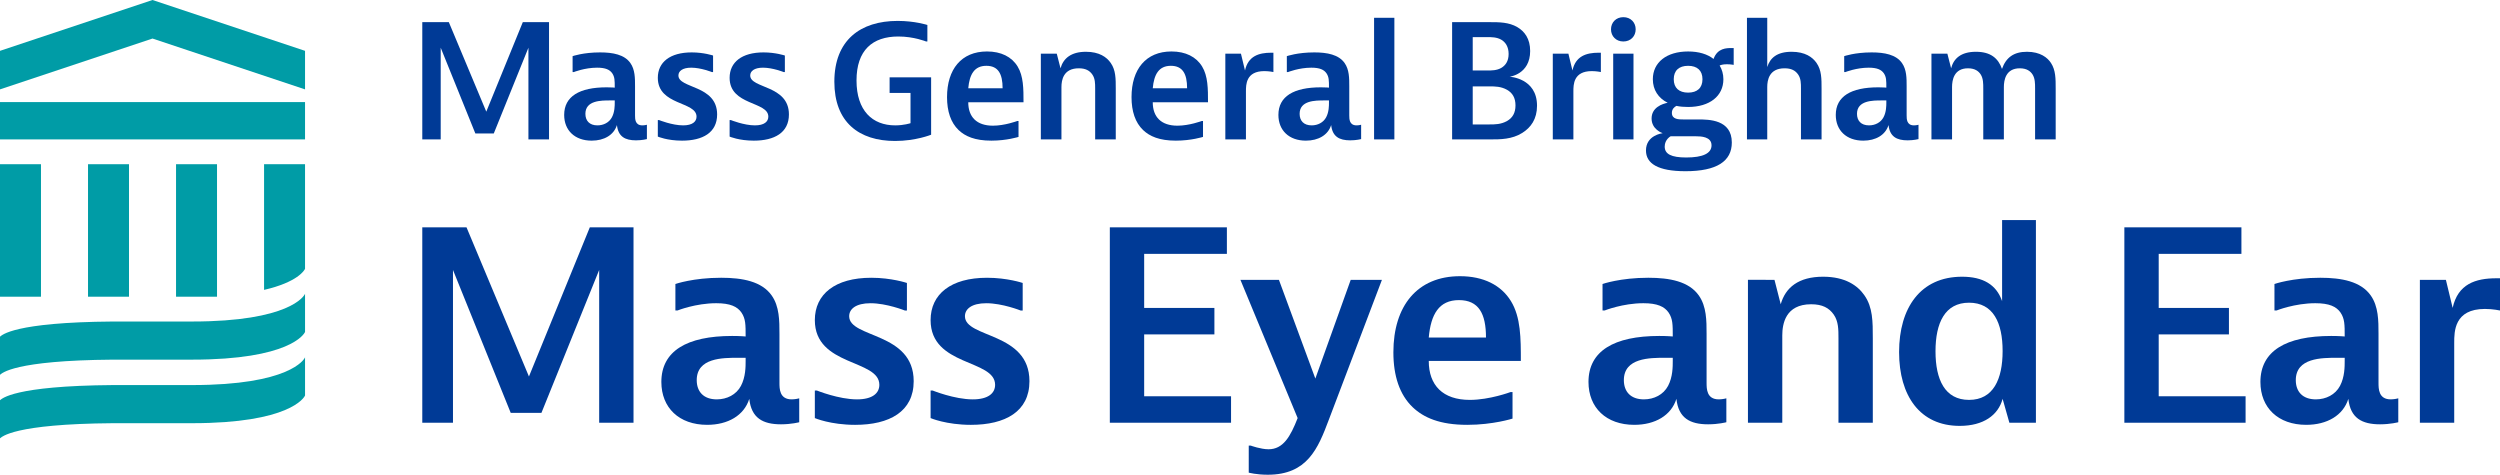 <?xml version="1.0" encoding="UTF-8"?> <svg xmlns="http://www.w3.org/2000/svg" xmlns:xlink="http://www.w3.org/1999/xlink" version="1.1" id="Artboard_1" x="0px" y="0px" width="1153.222px" height="218.99px" viewBox="0 0 1153.222 218.99" style="enable-background:new 0 0 1153.222 218.99;" xml:space="preserve"> <style type="text/css"> .st0{fill:#003A96;} .st1{fill:#009CA6;} </style> <g id="_x3C_Group_x3E__1_"> <g> <path class="st0" d="M215.196,104.87l28.799,68.807l28.079-68.807H292.233v90.145h-15.84 v-70.485l-26.639,65.931h-14.159l-26.639-65.931v70.485h-14.159v-90.145H215.196z"></path> <path class="st0" d="M311.556,131.003c0,0,8.16-2.877,21.119-2.877 c9.84,0,18.72,1.678,23.279,8.15c3.6,5.035,3.6,11.748,3.6,17.742 v22.535c0,2.758,0,7.672,5.64,7.672c1.8,0,3.48-0.479,3.48-0.479v11.027 c0,0-3.601,0.959-8.399,0.959c-8.4,0-13.68-2.877-14.64-11.747 c-2.4,7.672-9.84,11.987-19.439,11.987c-12.96,0-21.119-7.912-21.119-19.779 c0-14.265,11.76-21.217,32.639-21.217c3.84,0,6.239,0.239,6.239,0.239 c0-5.515,0-8.151-1.92-11.028c-1.92-2.757-5.159-4.315-11.639-4.315 c-9.48,0-17.88,3.356-17.88,3.356h-0.96V131.003z M330.635,184.226 c4.681,0,9-2.157,11.16-6.232c2.159-4.076,2.159-8.871,2.159-11.508v-1.439 h-3.6c-6.959,0-18.959,0-18.959,10.31 C321.396,180.63,324.516,184.226,330.635,184.226z"></path> <path class="st0" d="M418.354,143.23h-0.96c0,0-8.399-3.356-15.839-3.356 c-6.72,0-9.84,2.638-9.84,5.993c0,10.189,29.759,7.193,29.759,29.969 c0,14.025-11.159,20.139-26.999,20.139c-11.399,0-18.599-3.117-18.599-3.117v-12.706 h0.96c0,0,10.079,4.075,18.479,4.075c7.2,0,10.32-2.877,10.32-6.713 c0-11.867-29.759-8.391-29.759-29.848c0-11.987,9.359-19.539,26.039-19.539 c9.359,0,16.438,2.396,16.438,2.396V143.23z"></path> <path class="st0" d="M471.754,143.23h-0.96c0,0-8.399-3.356-15.839-3.356 c-6.72,0-9.84,2.638-9.84,5.993c0,10.189,29.759,7.193,29.759,29.969 c0,14.025-11.159,20.139-26.999,20.139c-11.399,0-18.599-3.117-18.599-3.117v-12.706 h0.96c0,0,10.079,4.075,18.479,4.075c7.2,0,10.32-2.877,10.32-6.713 c0-11.867-29.759-8.391-29.759-29.848c0-11.987,9.359-19.539,26.039-19.539 c9.359,0,16.438,2.396,16.438,2.396V143.23z"></path> <path class="st0" d="M565.95,104.87v12.227h-38.158v24.934h32.398v12.228h-32.398v28.53 h40.078v12.227H511.952v-90.145H565.95z"></path> <path class="st0" d="M612.99,193.576c-5.039,13.426-9.959,25.413-28.198,25.413 c-5.16,0-8.76-0.959-8.76-0.959V205.564h0.96c0,0,4.56,1.678,8.159,1.678 c6.72,0,10.08-5.754,13.439-14.385l-26.398-63.771h17.759l16.8,45.551 l16.319-45.551h14.399L612.99,193.576z"></path> <path class="st0" d="M697.71,193.097c0,0-9,2.877-20.88,2.877 c-12.72,0-20.159-3.356-25.198-8.151c-6-5.754-8.88-14.385-8.88-25.293 c0-21.458,11.039-35.123,30.719-35.123c10.8,0,18.959,4.075,23.519,11.508 c4.561,7.433,4.561,17.262,4.561,27.571h-42.479 c0,11.268,6.479,17.98,18.959,17.98c9.119,0,18.719-3.596,18.719-3.596h0.961 V193.097z M685.47,155.697c0-11.028-3.359-17.262-12.479-17.262 c-9.239,0-12.959,6.593-13.919,17.262H685.47z"></path> <path class="st0" d="M739.229,131.003c0,0,8.16-2.877,21.119-2.877 c9.84,0,18.72,1.678,23.279,8.15c3.6,5.035,3.6,11.748,3.6,17.742 v22.535c0,2.758,0,7.672,5.64,7.672c1.801,0,3.48-0.479,3.48-0.479v11.027 c0,0-3.6,0.959-8.4,0.959c-8.399,0-13.679-2.877-14.639-11.747 c-2.4,7.672-9.84,11.987-19.439,11.987c-12.959,0-21.119-7.912-21.119-19.779 c0-14.265,11.76-21.217,32.639-21.217c3.84,0,6.24,0.239,6.24,0.239 c0-5.515,0-8.151-1.92-11.028c-1.92-2.757-5.16-4.315-11.64-4.315 c-9.479,0-17.88,3.356-17.88,3.356h-0.96V131.003z M758.308,184.226 c4.68,0,9-2.157,11.16-6.232c2.16-4.076,2.16-8.871,2.16-11.508v-1.439 h-3.601c-6.96,0-18.959,0-18.959,10.31 C749.068,180.63,752.189,184.226,758.308,184.226z"></path> <path class="st0" d="M818.548,129.085l2.88,11.268 c2.16-7.672,8.159-12.707,19.56-12.707c10.199,0,15.959,4.076,19.079,8.631 c3.84,5.515,3.84,11.988,3.84,19.899v38.839h-15.84v-39.078 c0-3.836,0-7.672-2.159-10.789c-2.16-3.117-5.28-4.795-10.44-4.795 c-11.879,0-13.319,9.11-13.319,14.385v40.277h-15.839v-65.93H818.548z"></path> <path class="st0" d="M939.145,101.514v93.501h-12.239l-3.12-11.028 c-2.04,7.552-8.88,12.467-19.799,12.467c-18.359,0-27.959-13.905-27.959-34.044 c0-20.379,9.839-34.764,29.038-34.764c9.6,0,15.84,3.597,18.479,11.269v-37.4 H939.145z M892.826,162.05c0,13.066,4.32,22.416,15.479,22.416 c11.16,0,15.479-9.47,15.479-22.536s-4.319-22.296-15.479-22.296 C897.147,139.634,892.826,148.984,892.826,162.05z"></path> <path class="st0" d="M1033.943,104.87v12.227h-38.158v24.934h32.398v12.228h-32.398v28.53 h40.078v12.227H979.944v-90.145H1033.943z"></path> <path class="st0" d="M1049.184,131.003c0,0,8.16-2.877,21.119-2.877 c9.84,0,18.72,1.678,23.279,8.15c3.6,5.035,3.6,11.748,3.6,17.742 v22.535c0,2.758,0,7.672,5.64,7.672c1.801,0,3.48-0.479,3.48-0.479v11.027 c0,0-3.6,0.959-8.4,0.959c-8.399,0-13.679-2.877-14.639-11.747 c-2.4,7.672-9.84,11.987-19.439,11.987c-12.959,0-21.119-7.912-21.119-19.779 c0-14.265,11.76-21.217,32.639-21.217c3.84,0,6.24,0.239,6.24,0.239 c0-5.515,0-8.151-1.92-11.028c-1.92-2.757-5.16-4.315-11.64-4.315 c-9.479,0-17.88,3.356-17.88,3.356h-0.96V131.003z M1068.263,184.226 c4.68,0,9-2.157,11.16-6.232c2.16-4.076,2.16-8.871,2.16-11.508v-1.439 h-3.601c-6.96,0-18.959,0-18.959,10.31 C1059.024,180.63,1062.144,184.226,1068.263,184.226z"></path> <path class="st0" d="M1153.222,143.23c0,0-3.239-0.719-6.959-0.719 c-14.16,0-14.16,10.429-14.16,15.583v36.921h-15.839v-65.93h11.999l3.12,12.945 c2.399-11.027,10.56-13.665,20.159-13.665h1.68V143.23z"></path> </g> <g> <g id="Mass_General_1_"> <path class="st0" d="M207.037,10.219l17.279,41.285l16.847-41.285h12.096v54.087h-9.503 V22.014l-15.984,39.558h-8.496l-15.983-39.558v42.291h-8.496V10.219H207.037z"></path> <path class="st0" d="M264.135,25.898c0,0,4.896-1.726,12.672-1.726 c5.904,0,11.232,1.007,13.968,4.891c2.16,3.021,2.16,7.048,2.16,10.644 v13.522c0,1.654,0,4.603,3.384,4.603c1.08,0,2.088-0.288,2.088-0.288v6.618 c0,0-2.16,0.575-5.04,0.575c-5.04,0-8.208-1.726-8.784-7.049 c-1.44,4.603-5.904,7.192-11.664,7.192c-7.776,0-12.672-4.747-12.672-11.868 c0-8.559,7.056-12.731,19.583-12.731c2.304,0,3.744,0.144,3.744,0.144 c0-3.308,0-4.891-1.152-6.617c-1.152-1.654-3.095-2.589-6.983-2.589 c-5.688,0-10.728,2.014-10.728,2.014h-0.576V25.898z M275.582,57.832 c2.808,0,5.4-1.295,6.696-3.741c1.296-2.445,1.296-5.322,1.296-6.905v-0.862 h-2.16c-4.175,0-11.375,0-11.375,6.185C270.039,55.674,271.911,57.832,275.582,57.832z"></path> <path class="st0" d="M328.933,33.234h-0.576c0,0-5.04-2.014-9.503-2.014 c-4.032,0-5.904,1.582-5.904,3.596c0,6.113,17.855,4.315,17.855,17.981 c0,8.415-6.695,12.083-16.199,12.083c-6.84,0-11.159-1.87-11.159-1.87v-7.624 h0.576c0,0,6.047,2.446,11.087,2.446c4.32,0,6.192-1.726,6.192-4.028 c0-7.121-17.855-5.035-17.855-17.909c0-7.192,5.616-11.724,15.623-11.724 c5.616,0,9.863,1.439,9.863,1.439V33.234z"></path> <path class="st0" d="M362.053,33.234h-0.576c0,0-5.04-2.014-9.503-2.014 c-4.032,0-5.904,1.582-5.904,3.596c0,6.113,17.855,4.315,17.855,17.981 c0,8.415-6.695,12.083-16.199,12.083c-6.84,0-11.159-1.87-11.159-1.87v-7.624 h0.576c0,0,6.047,2.446,11.087,2.446c4.32,0,6.192-1.726,6.192-4.028 c0-7.121-17.855-5.035-17.855-17.909c0-7.192,5.616-11.724,15.623-11.724 c5.616,0,9.863,1.439,9.863,1.439V33.234z"></path> <path class="st0" d="M429.515,35.679v26.468c0,0-7.056,2.877-16.631,2.877 c-16.631,0-28.007-8.631-28.007-27.33c0-19.132,11.951-28.051,29.231-28.051 c7.92,0,13.68,1.87,13.68,1.87v7.624h-0.576c0,0-5.616-2.302-12.816-2.302 c-11.951,0-19.295,6.329-19.295,20.283c0,13.953,7.344,20.714,17.855,20.714 c4.032,0,7.056-1.007,7.056-1.007V42.872h-9.647v-7.193H429.515z"></path> <path class="st0" d="M469.834,63.154c0,0-5.4,1.726-12.528,1.726 c-7.632,0-12.095-2.014-15.119-4.891c-3.6-3.452-5.328-8.631-5.328-15.176 c0-12.874,6.623-21.074,18.431-21.074c6.48,0,11.375,2.446,14.111,6.905 c2.736,4.459,2.736,10.357,2.736,16.542h-25.487 c0,6.761,3.888,10.789,11.375,10.789c5.471,0,11.231-2.158,11.231-2.158h0.577 V63.154z M462.49,40.714c0-6.617-2.016-10.357-7.488-10.357 c-5.544,0-7.775,3.956-8.351,10.357H462.49z"></path> <path class="st0" d="M487.474,24.747l1.728,6.761c1.296-4.603,4.896-7.624,11.736-7.624 c6.12,0,9.575,2.445,11.447,5.179c2.304,3.308,2.304,7.192,2.304,11.939V64.305 h-9.504V40.858c0-2.302,0-4.603-1.296-6.473 c-1.296-1.87-3.168-2.877-6.264-2.877c-7.127,0-7.992,5.466-7.992,8.631V64.305 h-9.503V24.747H487.474z"></path> <path class="st0" d="M554.937,63.154c0,0-5.4,1.726-12.528,1.726 c-7.632,0-12.096-2.014-15.119-4.891c-3.6-3.452-5.328-8.631-5.328-15.176 c0-12.874,6.623-21.074,18.431-21.074c6.48,0,11.375,2.446,14.111,6.905 c2.736,4.459,2.736,10.357,2.736,16.542h-25.487 c0,6.761,3.888,10.789,11.375,10.789c5.471,0,11.231-2.158,11.231-2.158h0.577 V63.154z M547.593,40.714c0-6.617-2.016-10.357-7.488-10.357 c-5.544,0-7.775,3.956-8.351,10.357H547.593z"></path> <path class="st0" d="M587.408,33.234c0,0-1.944-0.432-4.175-0.432 c-8.496,0-8.496,6.258-8.496,9.35V64.305h-9.503V24.747h7.199l1.872,7.768 c1.44-6.618,6.336-8.2,12.096-8.2h1.008V33.234z"></path> <path class="st0" d="M593.601,25.898c0,0,4.896-1.726,12.672-1.726 c5.904,0,11.232,1.007,13.968,4.891c2.16,3.021,2.16,7.048,2.16,10.644v13.522 c0,1.654,0,4.603,3.384,4.603c1.08,0,2.088-0.288,2.088-0.288v6.618 c0,0-2.16,0.575-5.04,0.575c-5.04,0-8.208-1.726-8.784-7.049 c-1.44,4.603-5.904,7.192-11.664,7.192c-7.776,0-12.672-4.747-12.672-11.868 c0-8.559,7.056-12.731,19.583-12.731c2.304,0,3.744,0.144,3.744,0.144 c0-3.308,0-4.891-1.152-6.617c-1.152-1.654-3.095-2.589-6.983-2.589 c-5.688,0-10.728,2.014-10.728,2.014h-0.576V25.898z M605.048,57.832 c2.808,0,5.4-1.295,6.696-3.741c1.296-2.445,1.296-5.322,1.296-6.905v-0.862 h-2.16c-4.175,0-11.375,0-11.375,6.185C599.504,55.674,601.377,57.832,605.048,57.832z"></path> <path class="st0" d="M643.208,8.205v15.967V64.305h-9.36V8.205H643.208z"></path> <path class="st0" d="M687.27,10.218c4.176,0,8.784,0,12.671,2.302 c3.312,1.942,5.904,5.322,5.904,11.004c0,10.788-9.504,11.868-9.504,11.868 s12.671,0.575,12.671,13.378c0,6.186-2.879,10.069-6.768,12.515 c-4.752,3.021-10.223,3.021-14.687,3.021h-17.712V10.218H687.27z M679.35,32.515 h6.623c2.16,0,4.392,0,6.48-1.151c2.016-1.151,3.456-3.165,3.456-6.473 s-1.44-5.466-3.456-6.617c-2.088-1.151-4.32-1.151-6.48-1.151h-6.623V32.515z M679.35,57.4h7.775c2.448,0,5.256,0,8.064-1.583 c2.52-1.438,3.888-3.739,3.888-7.192c0-3.452-1.368-5.754-3.888-7.193 c-2.808-1.582-5.616-1.582-8.064-1.582h-7.775V57.4z"></path> <path class="st0" d="M738.461,33.234c0,0-1.944-0.432-4.176-0.432 c-8.496,0-8.496,6.258-8.496,9.35V64.305h-9.503V24.747h7.199l1.872,7.768 c1.44-6.618,6.336-8.2,12.096-8.2h1.008V33.234z"></path> <path class="st0" d="M754.518,13.527c0,3.164-2.304,5.61-5.688,5.61 c-3.384,0-5.688-2.446-5.688-5.61c0-3.165,2.304-5.61,5.688-5.61 C752.214,7.917,754.518,10.362,754.518,13.527z M753.509,24.747v11.796V64.305h-9.359 V24.747H753.509z"></path> <path class="st0" d="M778.709,49.345c-1.944,0-3.744-0.144-5.4-0.503 c-0.936,0.503-2.088,1.438-2.088,3.237c0,3.021,3.168,3.021,5.328,3.021h6.768 c4.896,0,15.551,0,15.551,10.645c0,8.631-6.912,13.234-21.383,13.234 c-12.672,0-18.215-3.524-18.215-9.566c0-6.976,7.344-7.911,7.703-7.983 c-0.216-0.072-5.112-1.726-5.112-6.761c0-5.106,4.896-6.761,7.416-7.264 c-4.32-2.158-6.84-5.97-6.84-10.86c0-7.768,6.336-12.803,16.271-12.803 c4.896,0,8.927,1.223,11.735,3.452c1.8-5.034,5.976-5.034,8.424-5.034h0.864 v7.767c0,0-1.44-0.287-3.168-0.287c-1.872,0-2.808,0.359-3.312,0.575 c1.08,1.798,1.728,3.956,1.728,6.329 C794.98,44.31,788.644,49.345,778.709,49.345z M770.645,62.867 c0,0-2.736,1.438-2.736,4.747c0,3.452,3.023,5.034,9.935,5.034 c7.632,0,11.664-1.87,11.664-5.61c0-4.028-4.896-4.172-7.199-4.172H770.645z M785.332,36.543c0-4.028-2.448-6.186-6.623-6.186s-6.624,2.158-6.624,6.186 s2.448,6.185,6.624,6.185S785.332,40.571,785.332,36.543z"></path> <path class="st0" d="M815.213,8.205V30.932c1.296-4.171,4.464-7.048,11.231-7.048 c6.192,0,9.647,2.445,11.52,5.179c2.304,3.308,2.304,7.192,2.304,11.939V64.305 h-9.504V40.858c0-2.302,0-4.603-1.295-6.473 c-1.296-1.87-3.168-2.877-6.264-2.877c-7.128,0-7.992,5.466-7.992,8.631V64.305 h-9.36V8.205H815.213z"></path> <path class="st0" d="M850.708,25.898c0,0,4.896-1.726,12.672-1.726 c5.904,0,11.232,1.007,13.968,4.891c2.16,3.021,2.16,7.048,2.16,10.644v13.522 c0,1.654,0,4.603,3.384,4.603c1.08,0,2.088-0.288,2.088-0.288v6.618 c0,0-2.16,0.575-5.04,0.575c-5.04,0-8.208-1.726-8.784-7.049 c-1.44,4.603-5.904,7.192-11.664,7.192c-7.776,0-12.672-4.747-12.672-11.868 c0-8.559,7.056-12.731,19.583-12.731c2.304,0,3.744,0.144,3.744,0.144 c0-3.308,0-4.891-1.152-6.617c-1.152-1.654-3.096-2.589-6.983-2.589 c-5.688,0-10.728,2.014-10.728,2.014h-0.576V25.898z M862.155,57.832 c2.808,0,5.4-1.295,6.696-3.741c1.296-2.445,1.296-5.322,1.296-6.905v-0.862 h-2.16c-4.175,0-11.375,0-11.375,6.185C856.612,55.674,858.484,57.832,862.155,57.832z"></path> <path class="st0" d="M898.299,24.747l1.728,6.761c1.152-4.46,4.464-7.624,11.447-7.624 c6.84,0,10.295,3.021,12.023,7.911c1.872-5.323,5.472-7.911,11.52-7.911 c6.192,0,9.504,2.733,11.088,5.179c2.16,3.308,2.16,7.192,2.16,11.939V64.305 h-9.503V40.858c0-2.302,0-4.603-1.152-6.473 c-1.008-1.583-2.736-2.877-5.904-2.877c-6.48,0-7.344,5.466-7.344,8.631V64.305 h-9.504V40.858c0-2.302,0-4.603-1.152-6.473 c-1.008-1.583-2.736-2.877-5.903-2.877c-6.48,0-7.344,5.466-7.344,8.631V64.305 h-9.503V24.747H898.299z"></path> </g> <g> <polygon class="st1" points="18.902,75.751 0,75.751 0,107.817 0,136.867 18.902,136.867 "></polygon> <polygon class="st1" points="40.603,75.751 40.603,107.817 40.603,136.867 59.506,136.867 59.506,75.751 "></polygon> <polygon class="st1" points="81.207,75.751 81.207,107.817 81.207,136.867 100.109,136.867 100.109,75.751 "></polygon> <polygon class="st1" points="0,64.305 70.356,64.305 140.712,64.305 140.712,47.092 0,47.092 "></polygon> <polygon class="st1" points="70.356,0 0,23.452 0,41.229 70.356,17.777 140.712,41.229 140.712,23.452 "></polygon> <path class="st1" d="M140.712,135.508c-0.374,1.034-7.194,12.805-52.116,12.805 l-36.481-0C6.039,148.666,0.877,154.663,0,155.301v17.589 c0.877-0.639,6.039-6.635,52.116-6.989l36.481,0 c44.922,0,51.742-11.77,52.116-12.805V135.508z"></path> <path class="st1" d="M140.712,164.823c-0.374,1.034-7.194,12.805-52.116,12.805 l-36.481-0C6.039,177.981,0.877,183.978,0,184.616v17.589 c0.877-0.639,6.039-6.635,52.116-6.989l36.481,0 c44.922,0,51.742-11.77,52.116-12.805V164.823z"></path> <path class="st1" d="M121.81,75.751v57.971c15.497-3.563,18.651-9.057,18.902-9.749V75.751 H121.81z"></path> </g> </g> </g> </svg> 